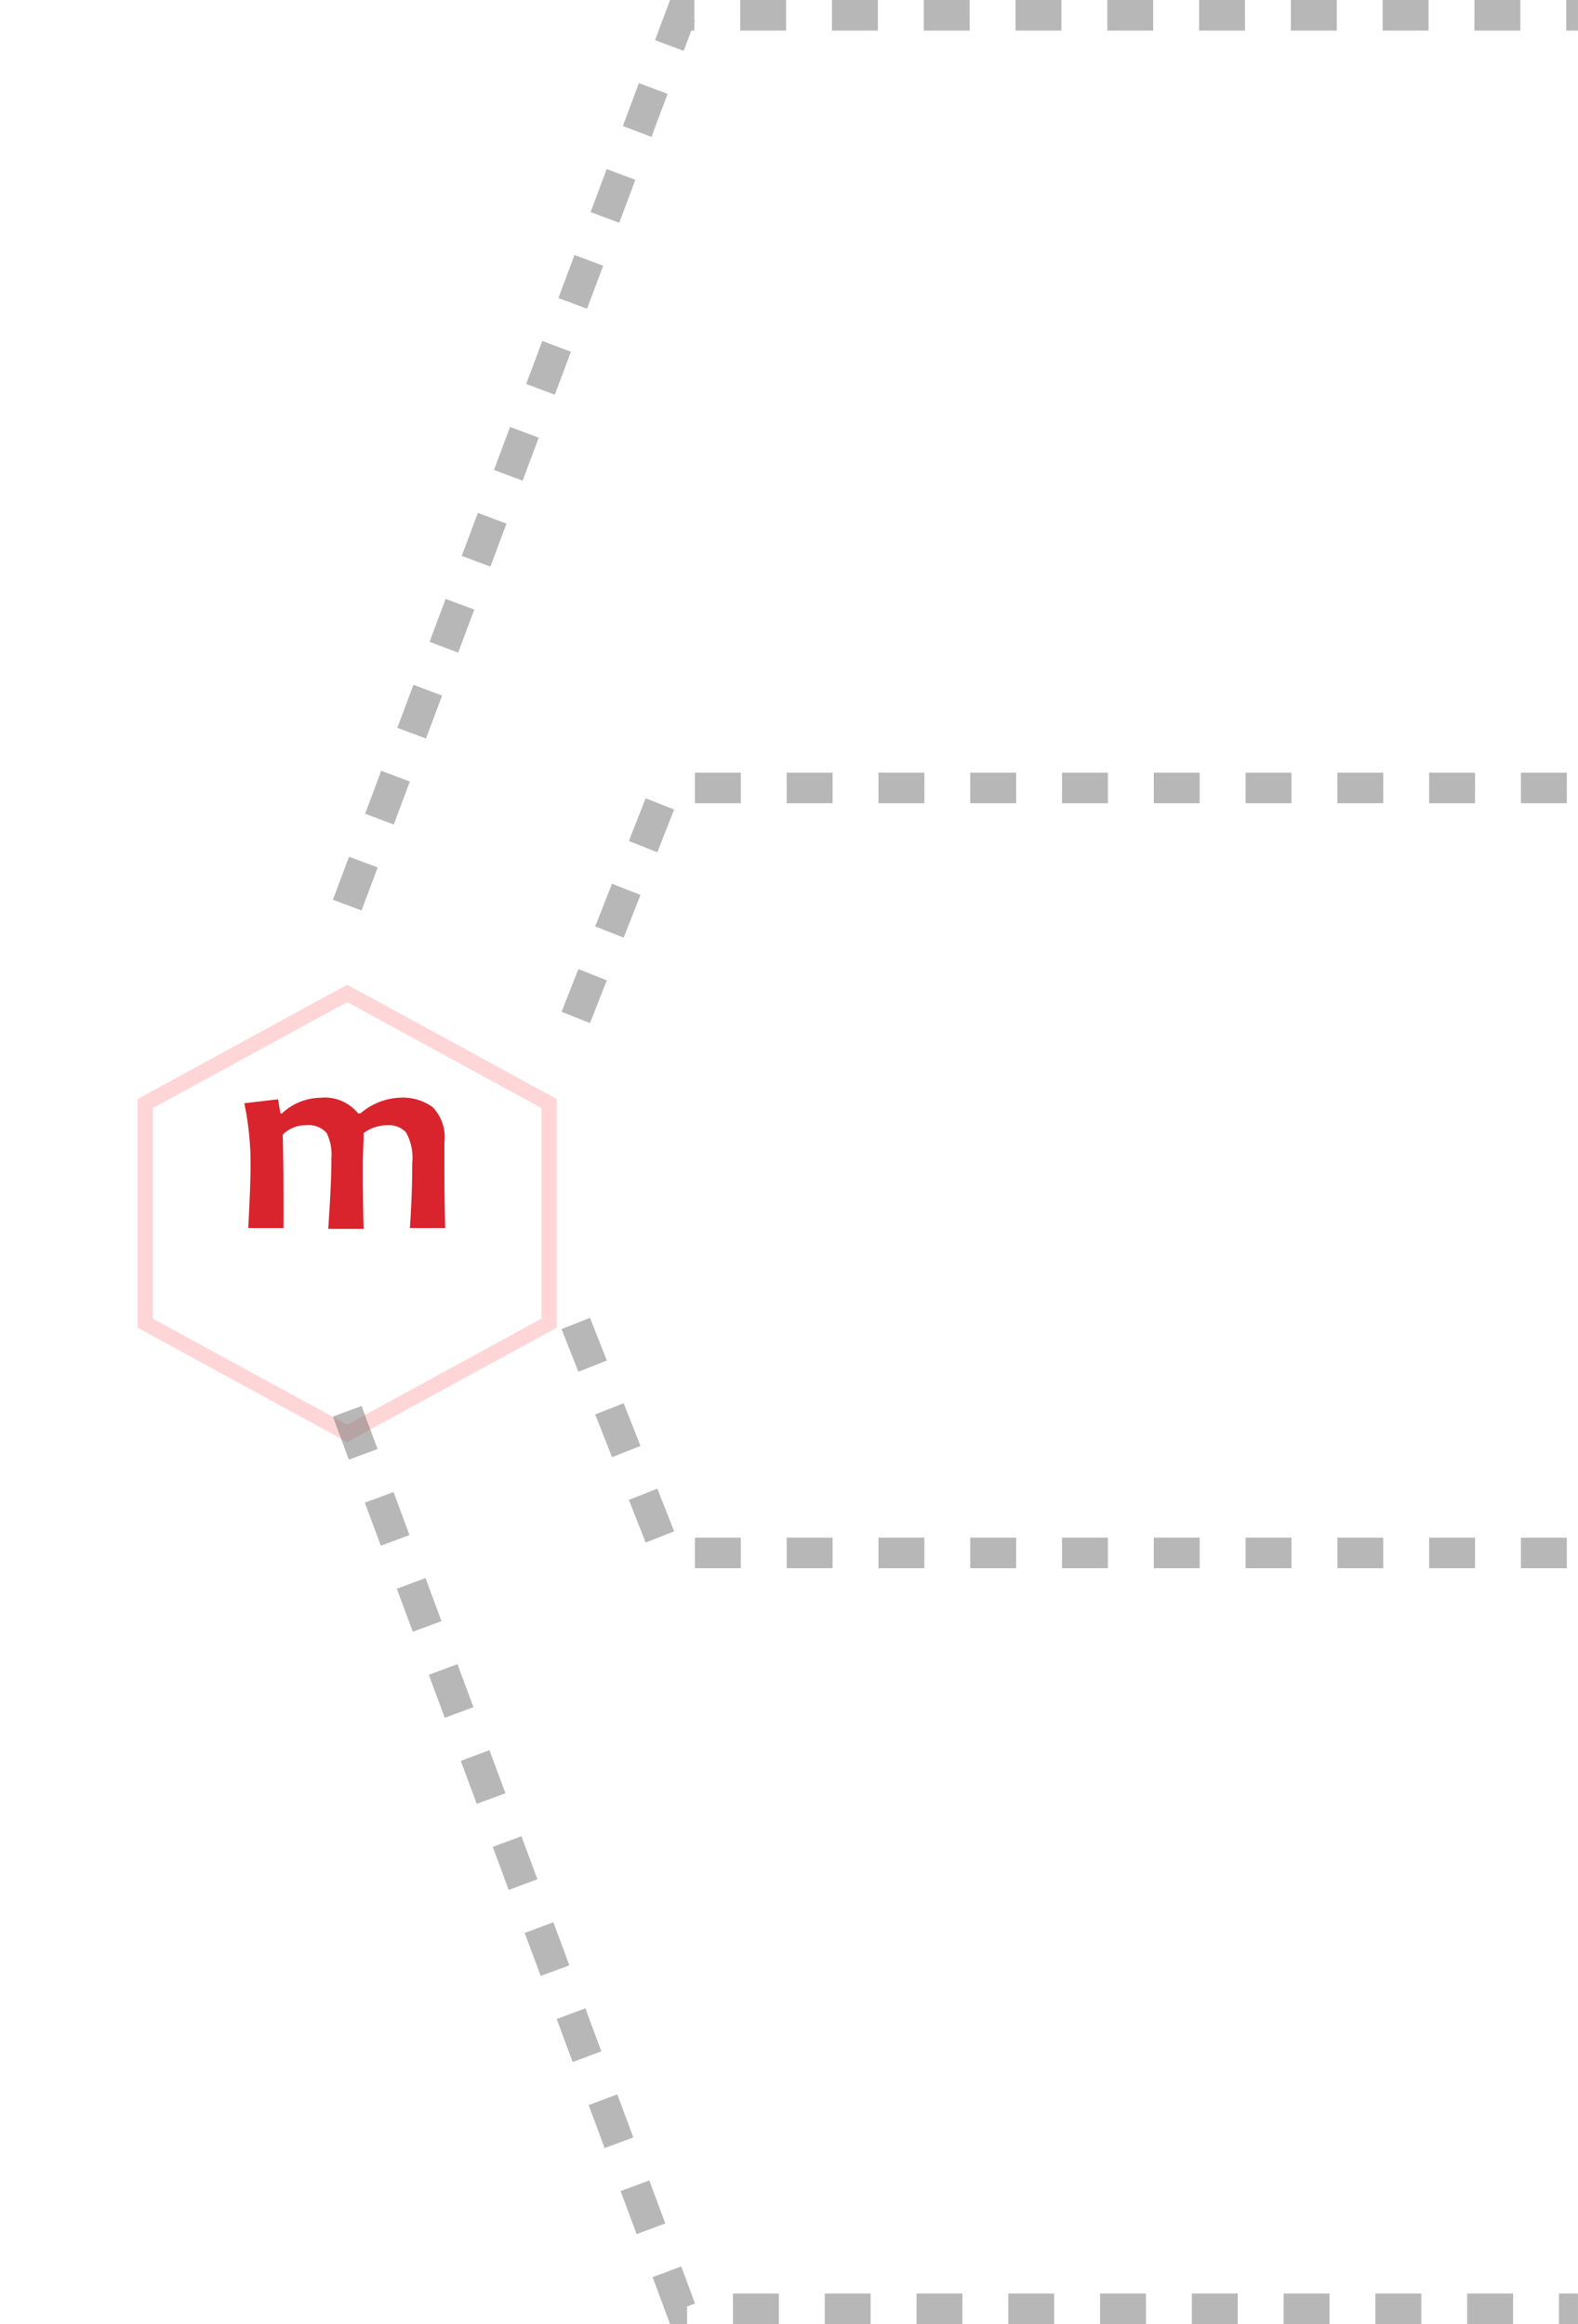 <svg xmlns="http://www.w3.org/2000/svg" xmlns:xlink="http://www.w3.org/1999/xlink" width="103.163" height="151.906" viewBox="0 0 103.163 151.906">
  <defs>
    <filter id="Polygon_29" x="0" y="55.359" width="45.404" height="47.895" filterUnits="userSpaceOnUse">
      <feOffset dy="3" input="SourceAlpha"/>
      <feGaussianBlur stdDeviation="3" result="blur"/>
      <feFlood flood-color="#d9232d" flood-opacity="0.149"/>
      <feComposite operator="in" in2="blur"/>
      <feComposite in="SourceGraphic"/>
    </filter>
  </defs>
  <g id="Group_87958" data-name="Group 87958" transform="translate(8.999 -28.641)">
    <g transform="matrix(1, 0, 0, 1, -9, 28.64)" filter="url(#Polygon_29)">
      <g id="Polygon_29-2" data-name="Polygon 29" transform="translate(36.4 61.36) rotate(90)" fill="#fff">
        <path d="M 22.124 26.904 L 7.771 26.904 L 0.57 13.702 L 7.771 0.5 L 22.124 0.5 L 29.325 13.702 L 22.124 26.904 Z" stroke="none"/>
        <path d="M 8.067 1 L 1.139 13.702 L 8.067 26.404 L 21.827 26.404 L 28.756 13.702 L 21.827 1 L 8.067 1 M 7.474 0 L 22.421 0 L 29.895 13.702 L 22.421 27.404 L 7.474 27.404 L 1.9073486328125e-06 13.702 L 7.474 0 Z" stroke="none" fill="#ffd6d8"/>
      </g>
    </g>
    <path id="Path_256214" data-name="Path 256214" d="M-2-15,3.912,0H63.3" transform="translate(30.643 130.141)" fill="none" stroke="#707070" stroke-width="2" stroke-dasharray="3" opacity="0.5"/>
    <path id="Path_256168" data-name="Path 256168" d="M11.5-73.411l21.8-58.157H91.962" transform="translate(2.201 161.209)" fill="none" stroke="#707070" stroke-width="2" stroke-dasharray="3" opacity="0.5"/>
    <path id="Path_256169" data-name="Path 256169" d="M11.5-96.568,33.3-37.906H91.962" transform="translate(2.201 217.453)" fill="none" stroke="#707070" stroke-width="2" stroke-dasharray="3" opacity="0.5"/>
    <path id="Path_251143" data-name="Path 251143" d="M61.134,30.617H58.826c.1-1.437.154-2.873.154-4.258a3.4,3.4,0,0,0-.41-2,1.561,1.561,0,0,0-1.283-.462,2.6,2.6,0,0,0-1.488.513c0,.718-.051,1.385-.051,1.95,0,.975,0,2.411.051,4.31H53.49c.1-1.59.205-3.13.205-4.618a3.187,3.187,0,0,0-.308-1.642,1.55,1.55,0,0,0-1.334-.513,2.088,2.088,0,0,0-1.539.616c.051,2.257.051,4.31.051,6.105H48.257c.1-1.8.154-3.232.154-4.258a19.32,19.32,0,0,0-.41-3.9l2.206-.257.154.924h.1A3.761,3.761,0,0,1,52.977,22.1a2.8,2.8,0,0,1,2.463,1.026h.154A4.2,4.2,0,0,1,58.107,22.1a3.331,3.331,0,0,1,2.206.616,2.835,2.835,0,0,1,.77,2.309v1.231C61.083,27.282,61.083,28.719,61.134,30.617Z" transform="translate(-41.028 78.289)" fill="#d9232d"/>
    <path id="Path_256215" data-name="Path 256215" d="M-2,0,3.912-15H63.3" transform="translate(30.643 95.141)" fill="none" stroke="#707070" stroke-width="2" stroke-dasharray="3" opacity="0.5"/>
  </g>
</svg>
